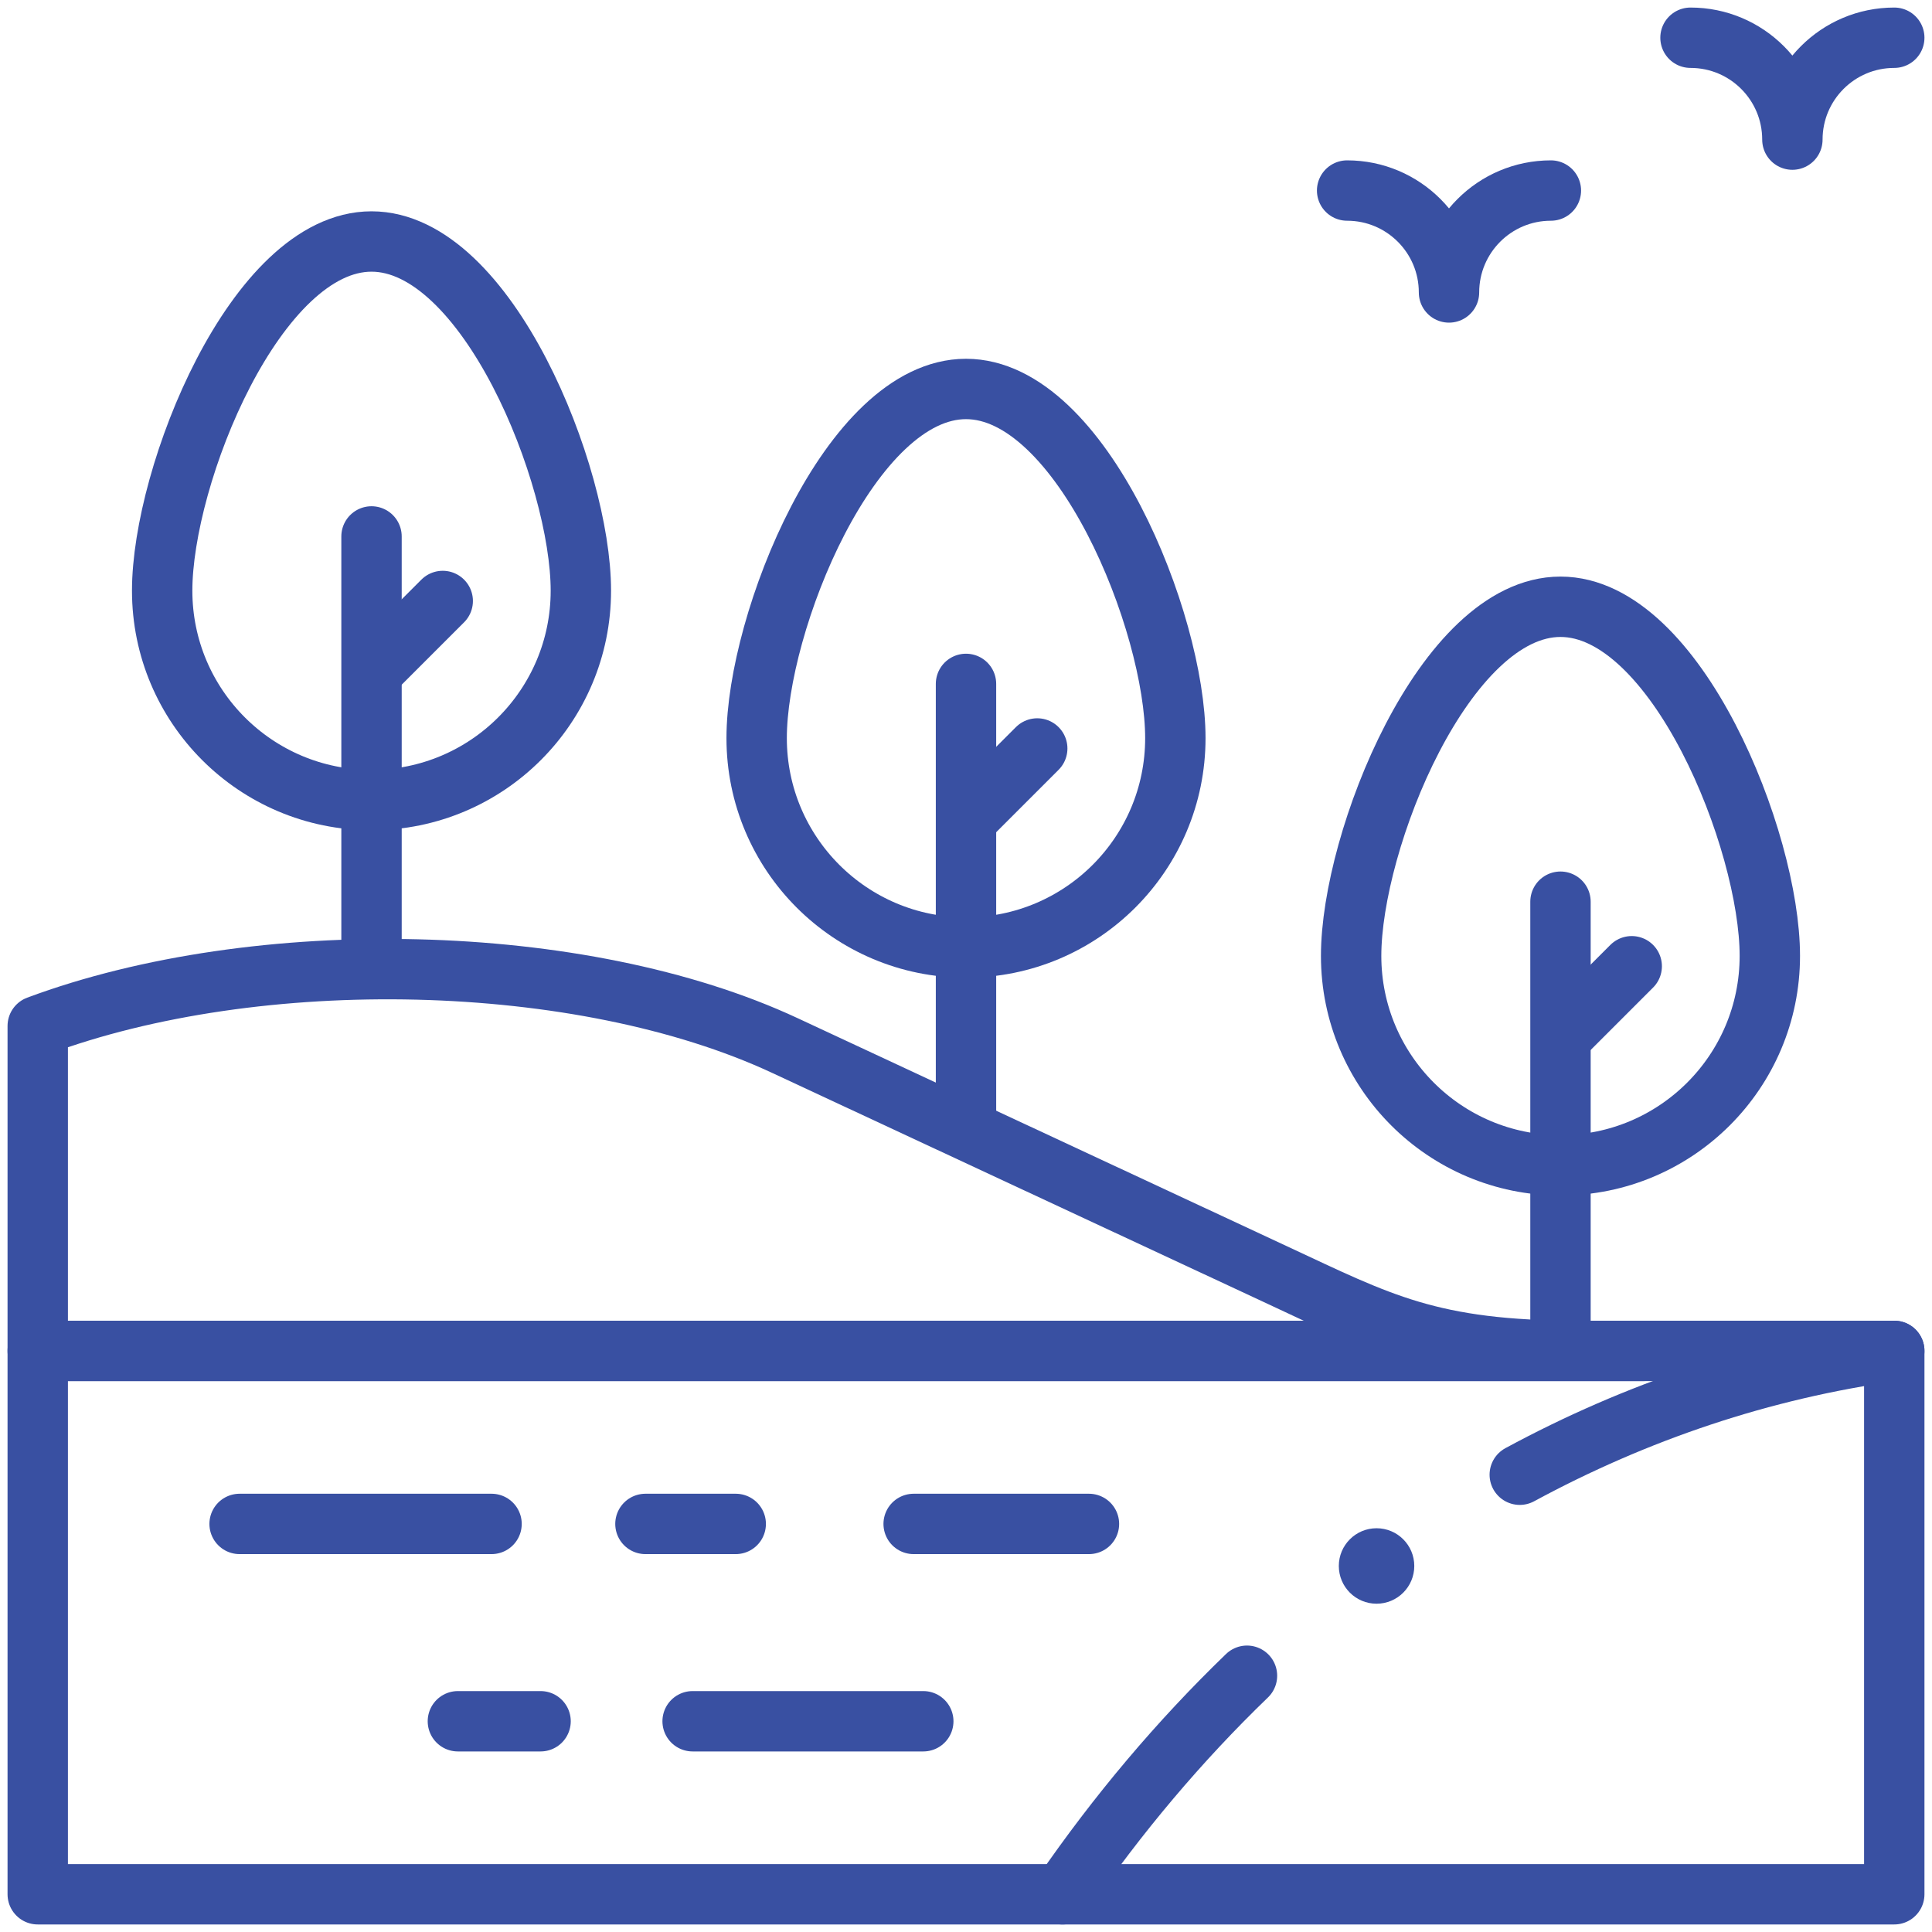 <?xml version="1.0" encoding="UTF-8"?> <svg xmlns="http://www.w3.org/2000/svg" width="64" height="64" viewBox="0 0 64 64" fill="none"><g clip-path="url(#clip0_1540_15193)"><path d="M7.937 50.482H16.283" stroke="#3950A2" stroke-width="2" stroke-miterlimit="10" stroke-linecap="round" stroke-linejoin="round"></path><path d="M21.381 50.482H24.372" stroke="#3950A2" stroke-width="2" stroke-miterlimit="10" stroke-linecap="round" stroke-linejoin="round"></path><path d="M30.266 50.482H36.073" stroke="#3950A2" stroke-width="2" stroke-miterlimit="10" stroke-linecap="round" stroke-linejoin="round"></path><path d="M30.585 57.019H22.944" stroke="#3950A2" stroke-width="2" stroke-miterlimit="10" stroke-linecap="round" stroke-linejoin="round"></path><path d="M17.907 57.019H15.168" stroke="#3950A2" stroke-width="2" stroke-miterlimit="10" stroke-linecap="round" stroke-linejoin="round"></path><path d="M50.344 48.852C54.204 46.763 58.375 45.353 62.75 44.75V62.75H35.197C37.023 60.095 39.072 57.668 41.308 55.511" stroke="#3950A2" stroke-width="2" stroke-miterlimit="10" stroke-linecap="round" stroke-linejoin="round"></path><path d="M62.75 44.75H1.25V62.75H35.197" stroke="#3950A2" stroke-width="2" stroke-miterlimit="10" stroke-linecap="round" stroke-linejoin="round"></path><path d="M1.25 44.75V33.986C8.528 31.276 19.257 31.492 25.999 34.634L42.215 42.192C45.706 43.819 47.373 44.75 52.31 44.75H54.45H1.25Z" stroke="#3950A2" stroke-width="2" stroke-miterlimit="10" stroke-linecap="round" stroke-linejoin="round"></path><path d="M19.242 19.567C19.242 23.397 16.137 26.502 12.307 26.502C8.477 26.502 5.372 23.397 5.372 19.567C5.372 15.737 8.477 8 12.307 8C16.137 8 19.242 15.737 19.242 19.567Z" stroke="#3950A2" stroke-width="2" stroke-miterlimit="10" stroke-linecap="round" stroke-linejoin="round"></path><path d="M12.307 17.77V32.016" stroke="#3950A2" stroke-width="2" stroke-miterlimit="10" stroke-linecap="round" stroke-linejoin="round"></path><path d="M12.36 22.214L14.666 19.908" stroke="#3950A2" stroke-width="2" stroke-miterlimit="10" stroke-linecap="round" stroke-linejoin="round"></path><path d="M58.628 31.666C58.628 35.497 55.523 38.602 51.693 38.602C47.863 38.602 44.758 35.497 44.758 31.666C44.758 27.836 47.863 20.1 51.693 20.1C55.523 20.1 58.628 27.836 58.628 31.666Z" stroke="#3950A2" stroke-width="2" stroke-miterlimit="10" stroke-linecap="round" stroke-linejoin="round"></path><path d="M51.693 29.87V44.625" stroke="#3950A2" stroke-width="2" stroke-miterlimit="10" stroke-linecap="round" stroke-linejoin="round"></path><path d="M51.747 34.314L54.053 32.008" stroke="#3950A2" stroke-width="2" stroke-miterlimit="10" stroke-linecap="round" stroke-linejoin="round"></path><path d="M38.935 24.452C38.935 28.282 35.83 31.387 32 31.387C28.17 31.387 25.065 28.282 25.065 24.452C25.065 20.622 28.17 12.885 32 12.885C35.83 12.885 38.935 20.622 38.935 24.452Z" stroke="#3950A2" stroke-width="2" stroke-miterlimit="10" stroke-linecap="round" stroke-linejoin="round"></path><path d="M32 22.655V37.084" stroke="#3950A2" stroke-width="2" stroke-miterlimit="10" stroke-linecap="round" stroke-linejoin="round"></path><path d="M32.054 27.1L34.36 24.794" stroke="#3950A2" stroke-width="2" stroke-miterlimit="10" stroke-linecap="round" stroke-linejoin="round"></path><path d="M56 1.25C57.864 1.25 59.375 2.761 59.375 4.625C59.375 2.761 60.886 1.25 62.75 1.25" stroke="#3950A2" stroke-width="2" stroke-miterlimit="10" stroke-linecap="round" stroke-linejoin="round"></path><path d="M44.625 6.312C46.489 6.312 48 7.824 48 9.688C48 7.824 49.511 6.312 51.375 6.312" stroke="#3950A2" stroke-width="2" stroke-miterlimit="10" stroke-linecap="round" stroke-linejoin="round"></path><circle cx="45.6" cy="51.875" r="1.25" fill="#3950A2"></circle></g><defs><clipPath id="clip0_1540_15193"><rect width="64" height="64" fill="white"></rect></clipPath></defs></svg> 
